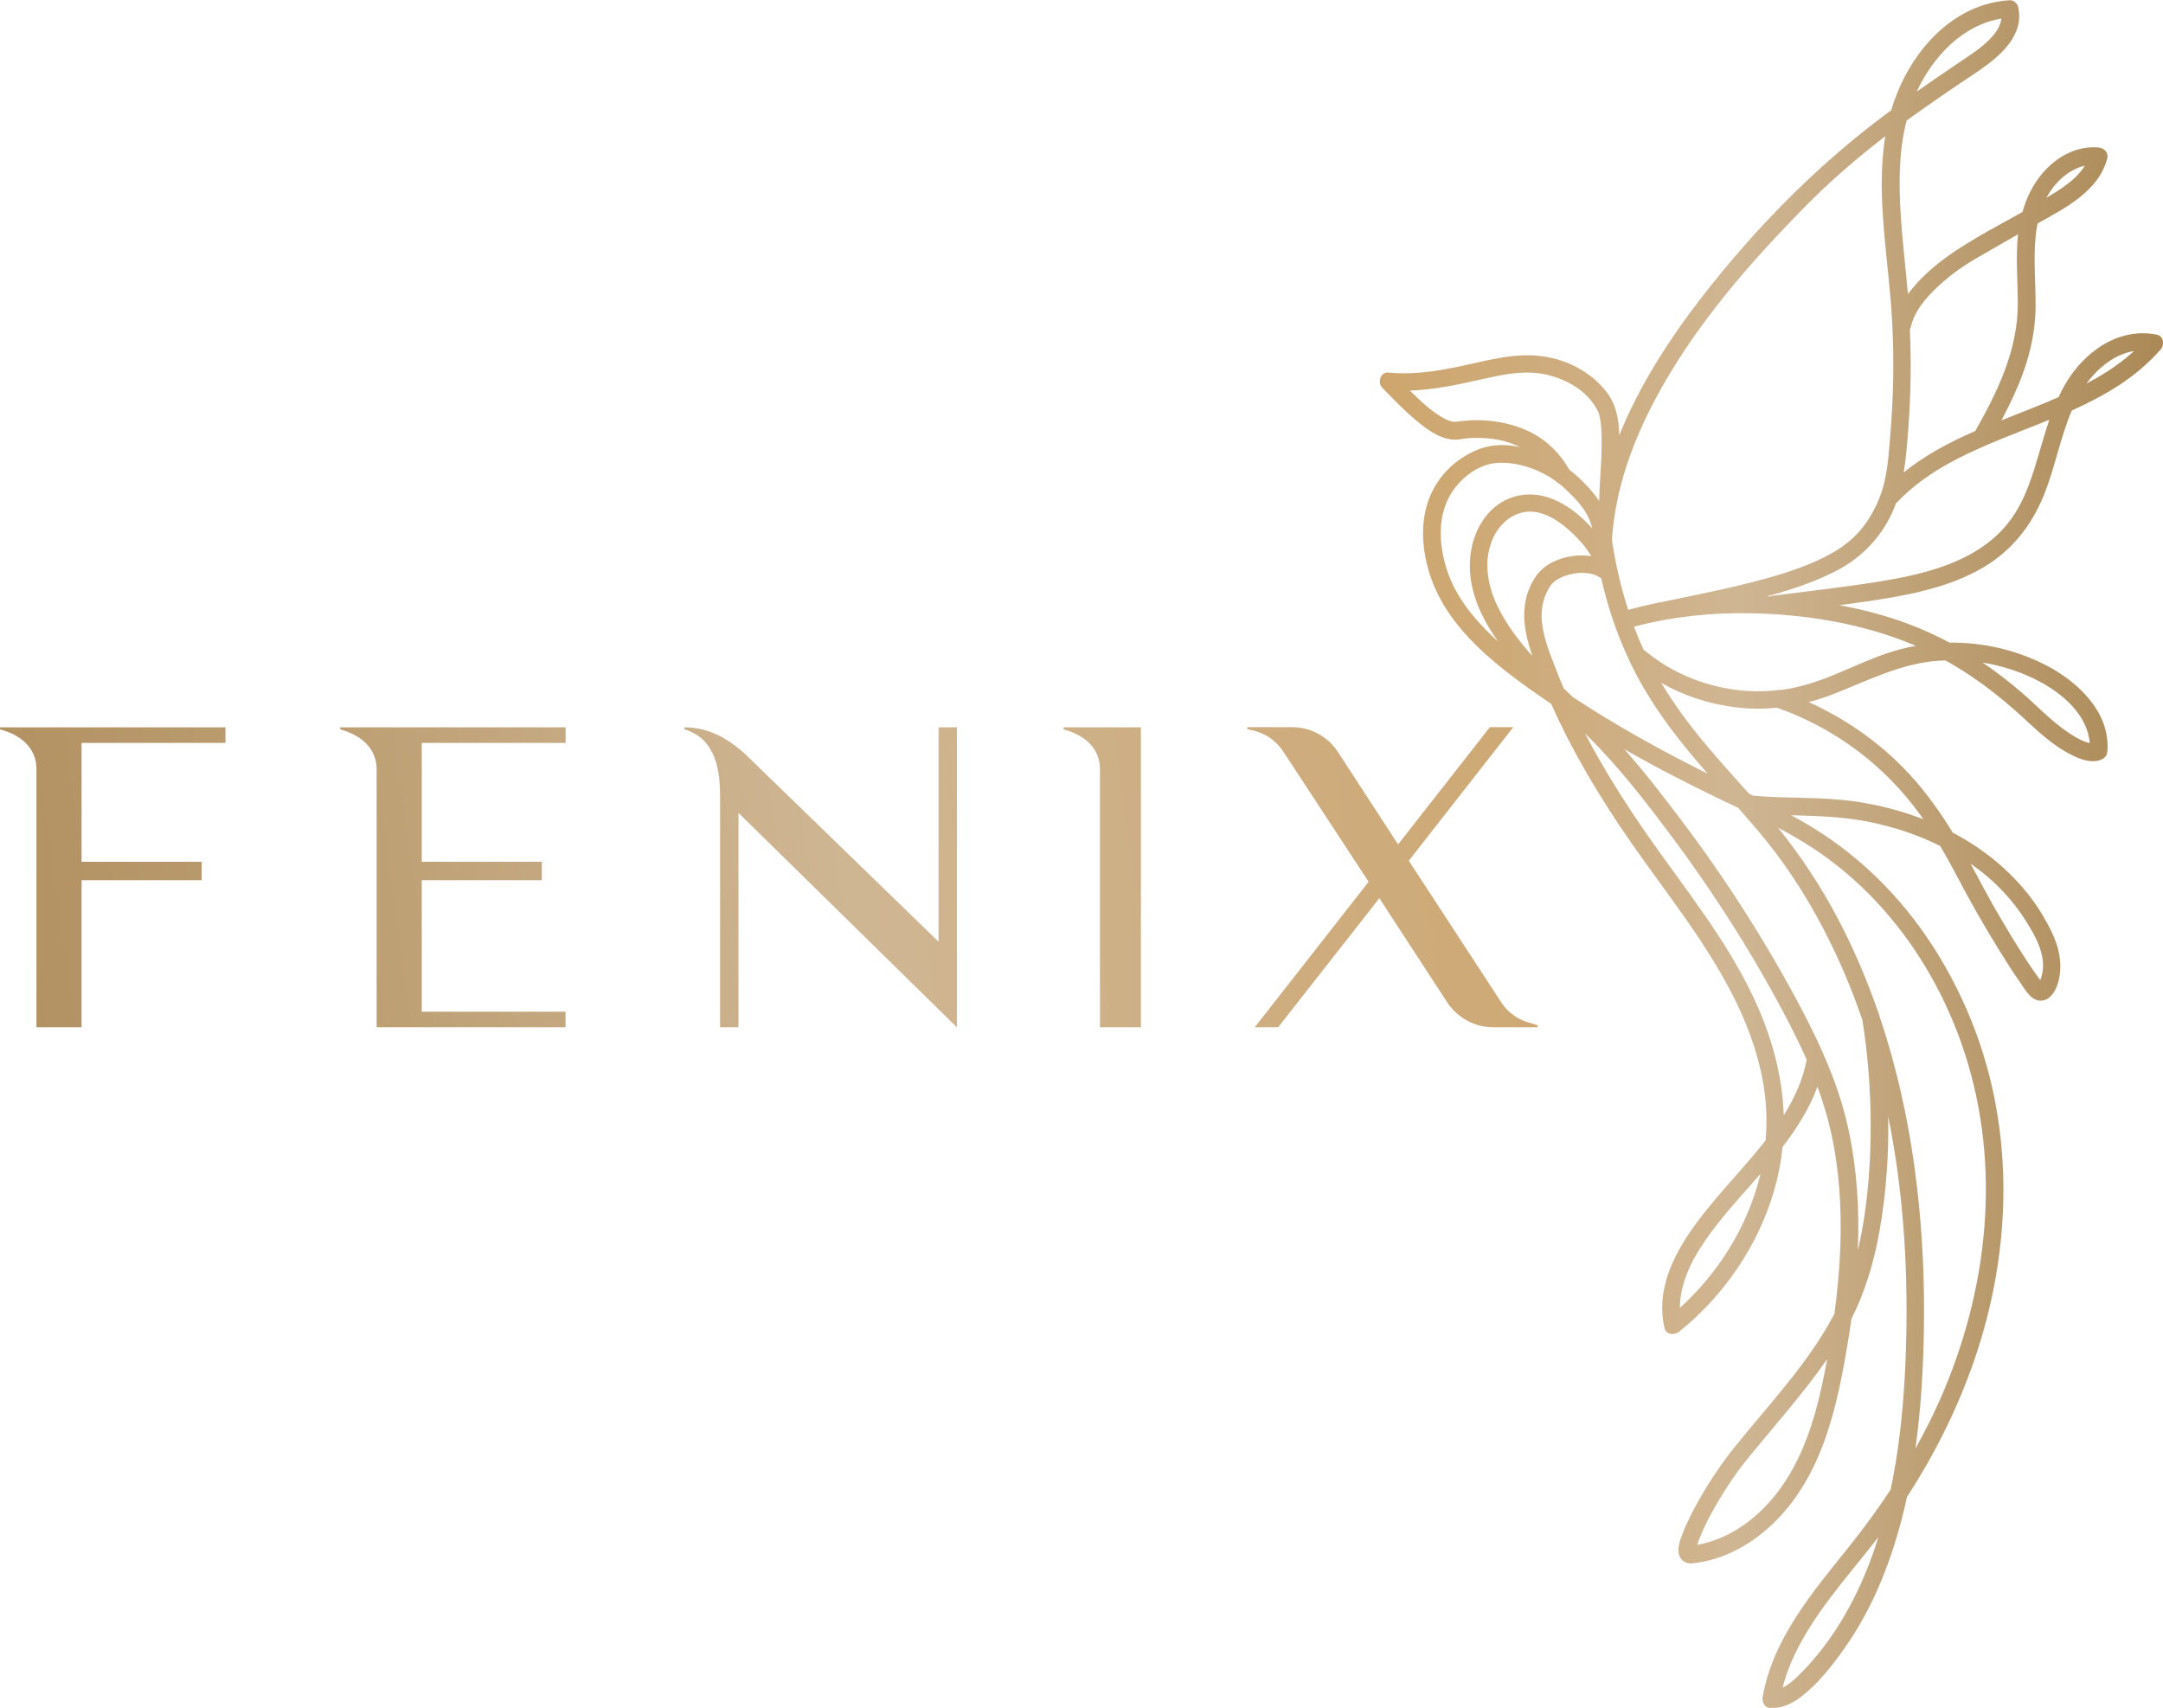 <?xml version="1.0" encoding="UTF-8"?>
<svg id="Layer_2" data-name="Layer 2" xmlns="http://www.w3.org/2000/svg" xmlns:xlink="http://www.w3.org/1999/xlink" viewBox="0 0 273.65 216.05">
  <defs>
    <style>
      .cls-1 {
        fill: url(#Degradado_sin_nombre_45-4);
      }

      .cls-2 {
        fill: url(#Degradado_sin_nombre_45-6);
      }

      .cls-3 {
        fill: url(#Degradado_sin_nombre_45);
      }

      .cls-4 {
        fill: url(#Degradado_sin_nombre_45-5);
      }

      .cls-5 {
        fill: url(#Degradado_sin_nombre_45-3);
      }

      .cls-6 {
        fill: url(#Degradado_sin_nombre_45-2);
      }
    </style>
    <linearGradient id="Degradado_sin_nombre_45" data-name="Degradado sin nombre 45" x1="-25" y1="115.23" x2="217.24" y2="81.13" gradientUnits="userSpaceOnUse">
      <stop offset="0" stop-color="#ab8957"/>
      <stop offset=".31" stop-color="#bfa176"/>
      <stop offset=".54" stop-color="#cfb693"/>
      <stop offset=".74" stop-color="#cead80"/>
      <stop offset="1" stop-color="#cea66d"/>
    </linearGradient>
    <linearGradient id="Degradado_sin_nombre_45-2" data-name="Degradado sin nombre 45" x1="-23.99" y1="122.42" x2="218.25" y2="88.32" xlink:href="#Degradado_sin_nombre_45"/>
    <linearGradient id="Degradado_sin_nombre_45-3" data-name="Degradado sin nombre 45" x1="-23.08" y1="128.85" x2="219.15" y2="94.75" xlink:href="#Degradado_sin_nombre_45"/>
    <linearGradient id="Degradado_sin_nombre_45-4" data-name="Degradado sin nombre 45" x1="-22.39" y1="133.76" x2="219.85" y2="99.66" xlink:href="#Degradado_sin_nombre_45"/>
    <linearGradient id="Degradado_sin_nombre_45-5" data-name="Degradado sin nombre 45" x1="-21.68" y1="138.84" x2="220.56" y2="104.73" xlink:href="#Degradado_sin_nombre_45"/>
    <linearGradient id="Degradado_sin_nombre_45-6" data-name="Degradado sin nombre 45" x1="-4209.44" y1="108.03" x2="-4110.32" y2="108.03" gradientTransform="translate(-3935.79) rotate(-180) scale(1 -1)" xlink:href="#Degradado_sin_nombre_45"/>
  </defs>
  <g id="texto">
    <g>
      <path class="cls-3" d="M10.32,93.98v15.04h15.19v2.33H10.32v18.61H4.61v-32.71c0-2.18-1.45-4.15-4.61-4.98v-.26H28.52v1.97H10.32Z"/>
      <path class="cls-6" d="M71.55,127.99v1.97h-23.9v-32.66c0-2.23-1.45-4.15-4.61-5.03v-.26h28.52v1.97h-18.2v15.04h15.19v2.33h-15.19v16.64h18.2Z"/>
      <path class="cls-5" d="M121.06,92.01v37.95l-27.63-27.12v27.12h-2.33v-29.24c0-2.95-.41-7.26-4.51-8.45v-.26c3.78,0,6.27,2.18,7.57,3.27l24.58,23.85v-27.12h2.33Z"/>
      <path class="cls-1" d="M144.34,92.01v37.95h-5.18v-32.66c0-2.23-1.4-4.15-4.61-5.03v-.26h9.8Z"/>
      <path class="cls-4" d="M194.53,129.7v.26h-5.65c-2.28,0-4.46-1.19-5.76-3.11l-8.61-13.22-12.81,16.33h-2.96l14.41-18.41-10.84-16.54c-.41-.62-.93-1.14-1.5-1.56-.62-.47-1.35-.78-2.07-.99l-.93-.21v-.26h5.65c2.33,0,4.46,1.14,5.75,3.06l7.67,11.77,11.61-14.83h2.96l-13.22,16.9,11.72,17.94c.41,.62,.93,1.19,1.56,1.61,.62,.47,1.35,.78,2.13,.99l.88,.26Z"/>
      <path class="cls-2" d="M174.83,49c1.4,1.44,2.78,2.9,4.33,4.18,1.33,1.1,2.94,2.35,4.74,2.43,.79,.04,1.1-.13,1.9-.18,.77-.05,1.54-.04,2.3,.01,1.48,.11,2.92,.49,4.22,1.12-1.74-.37-3.54-.38-5.18,.25-2.95,1.15-5.28,3.4-6.38,6.38-1.11,2.98-.84,6.43,.11,9.42,2.33,7.27,9.03,12.08,15.04,16.21,.11,.08,.22,.15,.34,.22,2.74,6.18,6.24,11.99,10.1,17.54,4.64,6.67,9.82,12.98,13.37,20.34,1.69,3.51,2.98,7.26,3.51,11.14,.28,2.06,.32,4.14,.15,6.2-2.27,2.9-4.84,5.56-7.16,8.41-3.49,4.28-6.94,9.51-5.65,15.31,.2,.89,1.25,.98,1.86,.49,.7-.57,1.39-1.16,2.05-1.77,5.29-4.96,9.19-11.58,10.61-18.71,.19-.97,.33-1.93,.43-2.89,1.8-2.35,3.41-4.87,4.41-7.63,.69,1.88,1.28,3.8,1.72,5.78,1.05,4.73,1.35,9.59,1.18,14.42-.1,2.86-.37,5.7-.75,8.53-3.22,6.17-8.2,11.37-12.53,16.75-1.91,2.37-3.57,4.88-5.02,7.56-.67,1.25-1.32,2.53-1.8,3.87-.31,.86-.66,2.02-.04,2.83,.35,.47,.88,.61,1.45,.56,1.03-.11,2.05-.32,3.04-.64,1.91-.62,3.7-1.59,5.3-2.81,3.46-2.64,5.93-6.23,7.62-10.21,1.82-4.31,2.77-8.92,3.55-13.51,.21-1.25,.41-2.5,.58-3.75,1.77-3.52,2.88-7.26,3.56-11.15,.84-4.76,1.18-9.6,1.1-14.45,.78,3.86,1.35,7.77,1.72,11.68,.56,5.86,.71,11.75,.52,17.63-.17,5.51-.61,11.03-1.65,16.45-.09,.48-.19,.96-.29,1.44-1.63,2.47-3.38,4.87-5.24,7.19-4.57,5.71-9.65,11.61-10.95,19.04-.12,.7,.29,1.41,1.07,1.41,1.44,0,2.71-.6,3.83-1.46,2.16-1.67,3.94-3.96,5.5-6.18,1.58-2.25,2.92-4.66,4.04-7.16,1.71-3.82,2.94-7.83,3.82-11.92,3.47-5.33,6.33-11.05,8.43-17.06,4.83-13.85,5.28-29.18-.18-42.92-2.52-6.33-6.14-12.23-10.86-17.16-2.37-2.48-5.02-4.71-7.88-6.61-1.35-.9-2.74-1.72-4.16-2.49,3.36,.09,6.68,.19,9.99,.87,3.06,.63,6.06,1.62,8.86,3.02,.74,1.25,1.44,2.52,2.11,3.8,1.69,3.24,3.51,6.41,5.43,9.51,.81,1.31,1.63,2.61,2.52,3.87,.58,.83,1.32,2.25,2.44,2.38,1.58,.18,2.37-1.7,2.58-2.97,.36-2.05-.12-3.94-1.01-5.78-2.61-5.46-7.17-9.71-12.48-12.5-1.43-2.34-3.02-4.59-4.82-6.65-3.71-4.25-8.3-7.54-13.39-9.86,1.12-.3,2.23-.66,3.32-1.1,4.31-1.7,8.41-3.81,13.11-4.14,.28-.02,.56-.02,.84-.03,.23,.12,.45,.24,.68,.37,3.63,2.1,6.88,4.7,9.93,7.57,1.54,1.45,3.22,2.88,5.1,3.88,1.14,.6,2.69,1.27,3.98,.74,.49-.2,.77-.52,.81-1.07,.4-4.91-3.72-8.8-7.73-10.87-3.76-1.94-8-2.93-12.23-2.87-.37-.2-.74-.39-1.11-.58-3.85-1.93-7.92-3.21-12.14-4.03-.24-.05-.48-.09-.71-.13,2.41-.31,4.81-.65,7.19-1.08,3.8-.69,7.63-1.71,10.98-3.67,3.61-2.11,6.11-5.25,7.69-9.1,1.43-3.5,2.08-7.3,3.56-10.78,4.2-1.89,8.14-4.17,11.25-7.73,.51-.58,.38-1.68-.49-1.86-4.94-1.01-9.39,2.33-11.7,6.46-.27,.47-.51,.95-.73,1.44-2.37,1.04-4.81,1.97-7.23,2.94,1.02-1.93,1.96-3.89,2.71-5.94,.98-2.68,1.58-5.48,1.61-8.34,.03-2.95-.28-5.9-.01-8.85,.05-.6,.14-1.19,.26-1.78,3.5-1.96,7.71-4.07,8.81-8.2,.2-.75-.36-1.34-1.07-1.41-2.75-.26-5.34,1.17-7.09,3.22-1.25,1.47-2.06,3.14-2.56,4.94-2.82,1.57-5.67,3.07-8.36,4.84-1.77,1.17-3.46,2.5-4.9,4.06-.43,.47-.85,.96-1.23,1.48-.29-3.33-.7-6.66-.91-9.99-.26-3.97-.26-8.07,.74-11.95,.74-.54,1.48-1.08,2.23-1.6,1.35-.95,2.71-1.88,4.07-2.81,1.35-.92,2.75-1.79,4.05-2.78,2.25-1.72,4.51-4.16,3.75-7.23-.11-.45-.6-.85-1.07-.81-.85,.06-1.69,.18-2.52,.39-6.28,1.61-10.69,7.5-12.46,13.53-.22,.16-.45,.33-.67,.49-8.79,6.55-16.59,14.5-23.3,23.17-4.11,5.31-7.9,11.17-10.43,17.46-.06-1.93-.33-3.78-1.54-5.39-1.76-2.35-4.5-3.9-7.36-4.47-3.19-.64-6.22,0-9.32,.71-3.59,.81-7.3,1.58-11,1.21-1-.1-1.4,1.26-.78,1.89Zm33.19,38.14c2.12,3.64,4.75,6.96,7.51,10.14,.17,.2,.35,.4,.53,.6-5.88-2.92-11.62-6.1-17.1-9.71-.38-.37-.76-.74-1.14-1.11-.31-.73-.61-1.46-.9-2.21-1.19-3.09-2.83-6.78-1.19-10.01,.34-.67,.62-1.12,1.22-1.49,.56-.36,1.18-.58,1.83-.72,1.19-.27,2.58-.25,3.6,.41,.07,.04,.14,.08,.2,.11,.02,.11,.04,.22,.07,.32,1.11,4.79,2.89,9.43,5.37,13.68Zm-14.14-4.14c-1.69-1.89-3.25-3.92-4.37-6.2-.69-1.41-1.2-2.97-1.31-4.54-.09-1.31,.02-2.24,.41-3.47,.79-2.47,3.12-4.58,5.96-3.96,1.62,.35,3.07,1.41,4.26,2.53,.92,.86,1.83,1.86,2.48,2.99-1.47-.21-3-.03-4.38,.53-1.69,.69-2.73,1.83-3.43,3.51-1.2,2.88-.59,5.8,.37,8.61ZM242.49,11.59c2.08-4.46,5.81-8.43,10.71-9.24-.11,1-.77,1.9-1.49,2.63-1.16,1.19-2.58,2.06-3.94,2.98-1.77,1.2-3.53,2.4-5.28,3.63Zm-3.98,5.66c-1.26,7.87,.53,15.99,.9,23.88,.22,4.53,.14,9.07-.24,13.59-.17,2.09-.29,4.26-.78,6.31-.42,1.76-1.16,3.42-2.17,4.92-1.61,2.41-3.79,3.83-6.4,5.01-2.67,1.2-5.52,2.02-8.35,2.74-2.93,.75-5.9,1.36-8.86,1.97-2.21,.45-4.44,.88-6.62,1.48-.88-2.72-1.53-5.51-1.98-8.33-.02-.19-.04-.38-.07-.58,0,0,0,0,0,0,.4-6.28,2.58-12.32,5.53-17.83,4.89-9.15,11.79-17.05,19.04-24.41,3.12-3.17,6.48-6.05,9.99-8.75Zm20.38,7.79c.32-.59,.69-1.16,1.14-1.68,1.02-1.18,2.28-2.07,3.73-2.4-.84,1.37-2.19,2.39-3.54,3.25-.44,.28-.89,.55-1.33,.82Zm-8.98,29.48c-3.23,1.41-6.32,3.03-9.06,5.24,.31-1.9,.45-3.84,.59-5.76,.31-4.09,.36-8.2,.19-12.3,.04-.08,.08-.17,.1-.27,.47-2.13,2-3.85,3.56-5.29,1.46-1.35,3.09-2.51,4.8-3.5,1.74-1.01,3.48-2,5.22-3-.31,2.92-.04,5.85-.03,8.78,0,5.87-2.55,11.11-5.38,16.11Zm15.42-6.75c-.45,.26-.9,.5-1.36,.75,1.49-2.02,3.6-3.73,6.02-4.11-1.42,1.29-2.99,2.4-4.66,3.36Zm-41.44,27.69c-.11,0-.22-.01-.34-.02,.23-.06,.45-.12,.68-.18,2.8-.8,5.61-1.74,8.19-3.1,2.74-1.45,4.94-3.54,6.44-6.27,.4-.72,.72-1.46,1-2.21,.04-.03,.08-.07,.12-.11,1.92-2.03,4.19-3.64,6.64-4.99,1.42-.78,2.89-1.48,4.39-2.13,.09-.02,.19-.06,.27-.12,2.62-1.13,5.33-2.14,7.99-3.23-.94,2.74-1.59,5.59-2.62,8.31-.74,1.96-1.73,3.85-3.14,5.41-1.24,1.37-2.71,2.47-4.33,3.35-3.33,1.81-7.12,2.68-10.83,3.3-4.67,.78-9.4,1.29-14.1,1.9-.13,.02-.26,.05-.38,.1Zm31.94,12.2c-1.59-1.37-3.26-2.66-5-3.84,2.51,.41,4.95,1.2,7.2,2.39,2.97,1.58,6.08,4.27,6.35,7.79-.03,0-.06-.01-.1-.02-.18-.05-.37-.1-.55-.17-.8-.3-1.59-.81-2.3-1.3-2.04-1.41-3.73-3.24-5.61-4.85Zm-23.74-2.31c-2.11,.86-4.27,1.59-6.53,1.9-.16,.02-.33,.03-.49,.05-.18-.03-.34,0-.48,.05-1.73,.16-3.49,.13-5.21-.11-4.1-.58-8.06-2.25-11.25-4.9-.06-.05-.12-.09-.19-.13-.44-.96-.84-1.94-1.22-2.93,4.79-1.26,9.72-1.79,14.67-1.7,7.13,.13,14.4,1.31,20.99,4.12-1.22,.22-2.43,.53-3.61,.93-2.28,.77-4.46,1.81-6.69,2.72Zm26.45,39.12s0,0,0,0h0Zm-.66-.04c-.04,.06-.04,.04,0,0h0Zm-5.88-10.2c-.93-1.64-1.81-3.32-2.7-4.98,1.46,1.02,2.84,2.18,4.07,3.48,1.08,1.14,2.04,2.37,2.88,3.69,.89,1.41,1.83,3,2.13,4.66,.14,.76,.13,1.57-.06,2.32-.05,.22-.12,.4-.2,.59,0,0,0-.01-.01-.02-.35-.47-.69-.94-1.02-1.43-1.83-2.68-3.49-5.49-5.1-8.31Zm-30.21-13.58c-.18-.09-.36-.17-.53-.26-1.76-1.97-3.54-3.93-5.24-5.95-2.15-2.54-4.14-5.2-5.85-8.05,2.86,1.62,6.01,2.66,9.31,3.08,1.79,.23,3.57,.24,5.32,.06,.9,.32,1.8,.66,2.67,1.05,6.2,2.72,11.49,7,15.45,12.48,.13,.19,.26,.38,.39,.57-2.72-1.04-5.54-1.78-8.43-2.21-4.35-.65-8.73-.37-13.09-.76Zm15.85,93.82c-.84,2.7-1.87,5.33-3.16,7.85-1.2,2.35-2.62,4.62-4.28,6.69-.84,1.05-1.74,2.06-2.71,3-.58,.57-1.23,1.13-1.96,1.48,.28-1.09,.64-2.16,1.08-3.2,2.56-5.94,7.09-10.73,11.02-15.82Zm.13-65.97s0-.03,0-.04c-.02-.1-.06-.19-.11-.28-1.41-4.12-3.12-8.13-5.16-12-2.15-4.07-4.67-7.89-7.55-11.47,1.54,.82,3.05,1.69,4.51,2.65,2.91,1.92,5.57,4.2,7.96,6.75,4.72,5.05,8.32,11.14,10.64,17.64,5.13,14.34,3.77,30-2.03,43.93-1.08,2.6-2.33,5.13-3.7,7.57,.69-4.96,.99-9.98,1.07-14.99,.1-6.02-.16-12.05-.86-18.03-.86-7.38-2.4-14.71-4.78-21.74Zm-23.19,67.62s0,.07,0,0h0Zm0-.03s0,0,0,.01c0,0,0,0,0-.01Zm-.65-.55s-.04,0,0,0h0Zm17.24-23.62s-.01,.07-.02,.11c-.84,4.54-1.9,9.13-4.05,13.25-1.87,3.59-4.59,6.76-8.19,8.69-.86,.46-1.76,.83-2.69,1.11-.48,.14-.97,.26-1.46,.35,0,0-.01,0-.02,0,.08-.29,.18-.57,.29-.85,.98-2.49,2.57-5.13,4.12-7.44,.94-1.4,1.81-2.44,2.95-3.83,1.39-1.69,2.81-3.36,4.2-5.05,1.69-2.06,3.36-4.15,4.88-6.34Zm-3.14-44.05c-4.44-8.46-9.6-16.54-15.36-24.16-2.29-3.03-4.64-6.08-7.17-8.93,4.12,2.36,8.35,4.53,12.64,6.58,.58,.28,1.17,.56,1.75,.83,1.24,1.4,2.48,2.82,3.65,4.28,3.18,3.95,5.83,8.29,8.06,12.84,1.55,3.15,2.88,6.41,4.02,9.73,0,0,0,0,0,.01,.34,2.1,.58,4.21,.76,6.33,.37,4.57,.4,9.17,.03,13.73-.25,3.04-.66,6.12-1.38,9.11,.03-.76,.06-1.53,.07-2.29,.05-4.82-.39-9.67-1.55-14.36-1.19-4.8-3.23-9.33-5.52-13.7Zm-5.32,20.65c-.03,.12-.05,.24-.08,.36-1.61,6.4-5.24,12.16-10.1,16.58,0-2.48,.97-4.93,2.25-7.04,2.19-3.62,5.16-6.71,7.93-9.9Zm-22.21-55.77c.72,.71,1.43,1.43,2.12,2.17,3.08,3.28,5.87,6.89,8.57,10.49,5.73,7.65,10.88,15.76,15.27,24.25,.75,1.45,1.45,2.91,2.11,4.39-.47,2.51-1.51,4.83-2.88,6.99,0,.01-.02,.02-.02,.04-.18-5.27-1.67-10.44-4.01-15.28-3.48-7.23-8.55-13.45-13.12-19.99-2.92-4.19-5.67-8.52-8.03-13.06Zm-3.66-31.88c.11,.14,.24,.23,.38,.29,.26,.2,.52,.42,.75,.64,1.07,.99,2.14,2.08,2.84,3.36,.29,.54,.49,1.11,.64,1.7-.12-.14-.25-.27-.37-.41-2.46-2.58-5.86-4.69-9.53-3.61-2.94,.87-4.78,3.56-5.37,6.47-.86,4.32,.84,8.32,3.35,11.84-.17-.16-.35-.31-.52-.47-2.51-2.35-4.79-5.12-5.9-8.43-.93-2.77-1.25-5.99-.08-8.75,1.05-2.47,3.63-4.76,6.39-4.94,2.53-.17,5.31,.8,7.43,2.32Zm-18.49-11.46c3.06-.09,6.12-.76,9.08-1.42,2.8-.63,5.59-1.25,8.45-.54,2.42,.6,4.83,1.99,6.09,4.21,.03,.05,.23,.46,.23,.43,.02,.06,.04,.11,.06,.17,.06,.19,.11,.38,.15,.58,.09,.43,.12,.67,.15,1.1,.1,1.16,.09,2.32,.05,3.49-.06,1.98-.26,3.97-.29,5.95-.52-.79-1.15-1.51-1.81-2.19-.62-.65-1.28-1.24-1.98-1.78-1.11-1.98-2.75-3.63-4.77-4.67-1.64-.85-3.42-1.31-5.26-1.5-.78-.08-1.56-.1-2.35-.07-.39,.02-.78,.05-1.17,.09-.21,.02-.41,.05-.62,.08-.06,0-.11,.02-.17,.02-.04,0-.08,0-.1,0-.07,0-.14,0-.21,0-.04,0-.11-.01-.13-.02-.17-.04-.34-.09-.51-.15-.23-.08-.58-.27-.87-.44-.77-.45-1.48-1.01-2.15-1.6-.65-.57-1.27-1.16-1.88-1.77Z"/>
    </g>
  </g>
</svg>